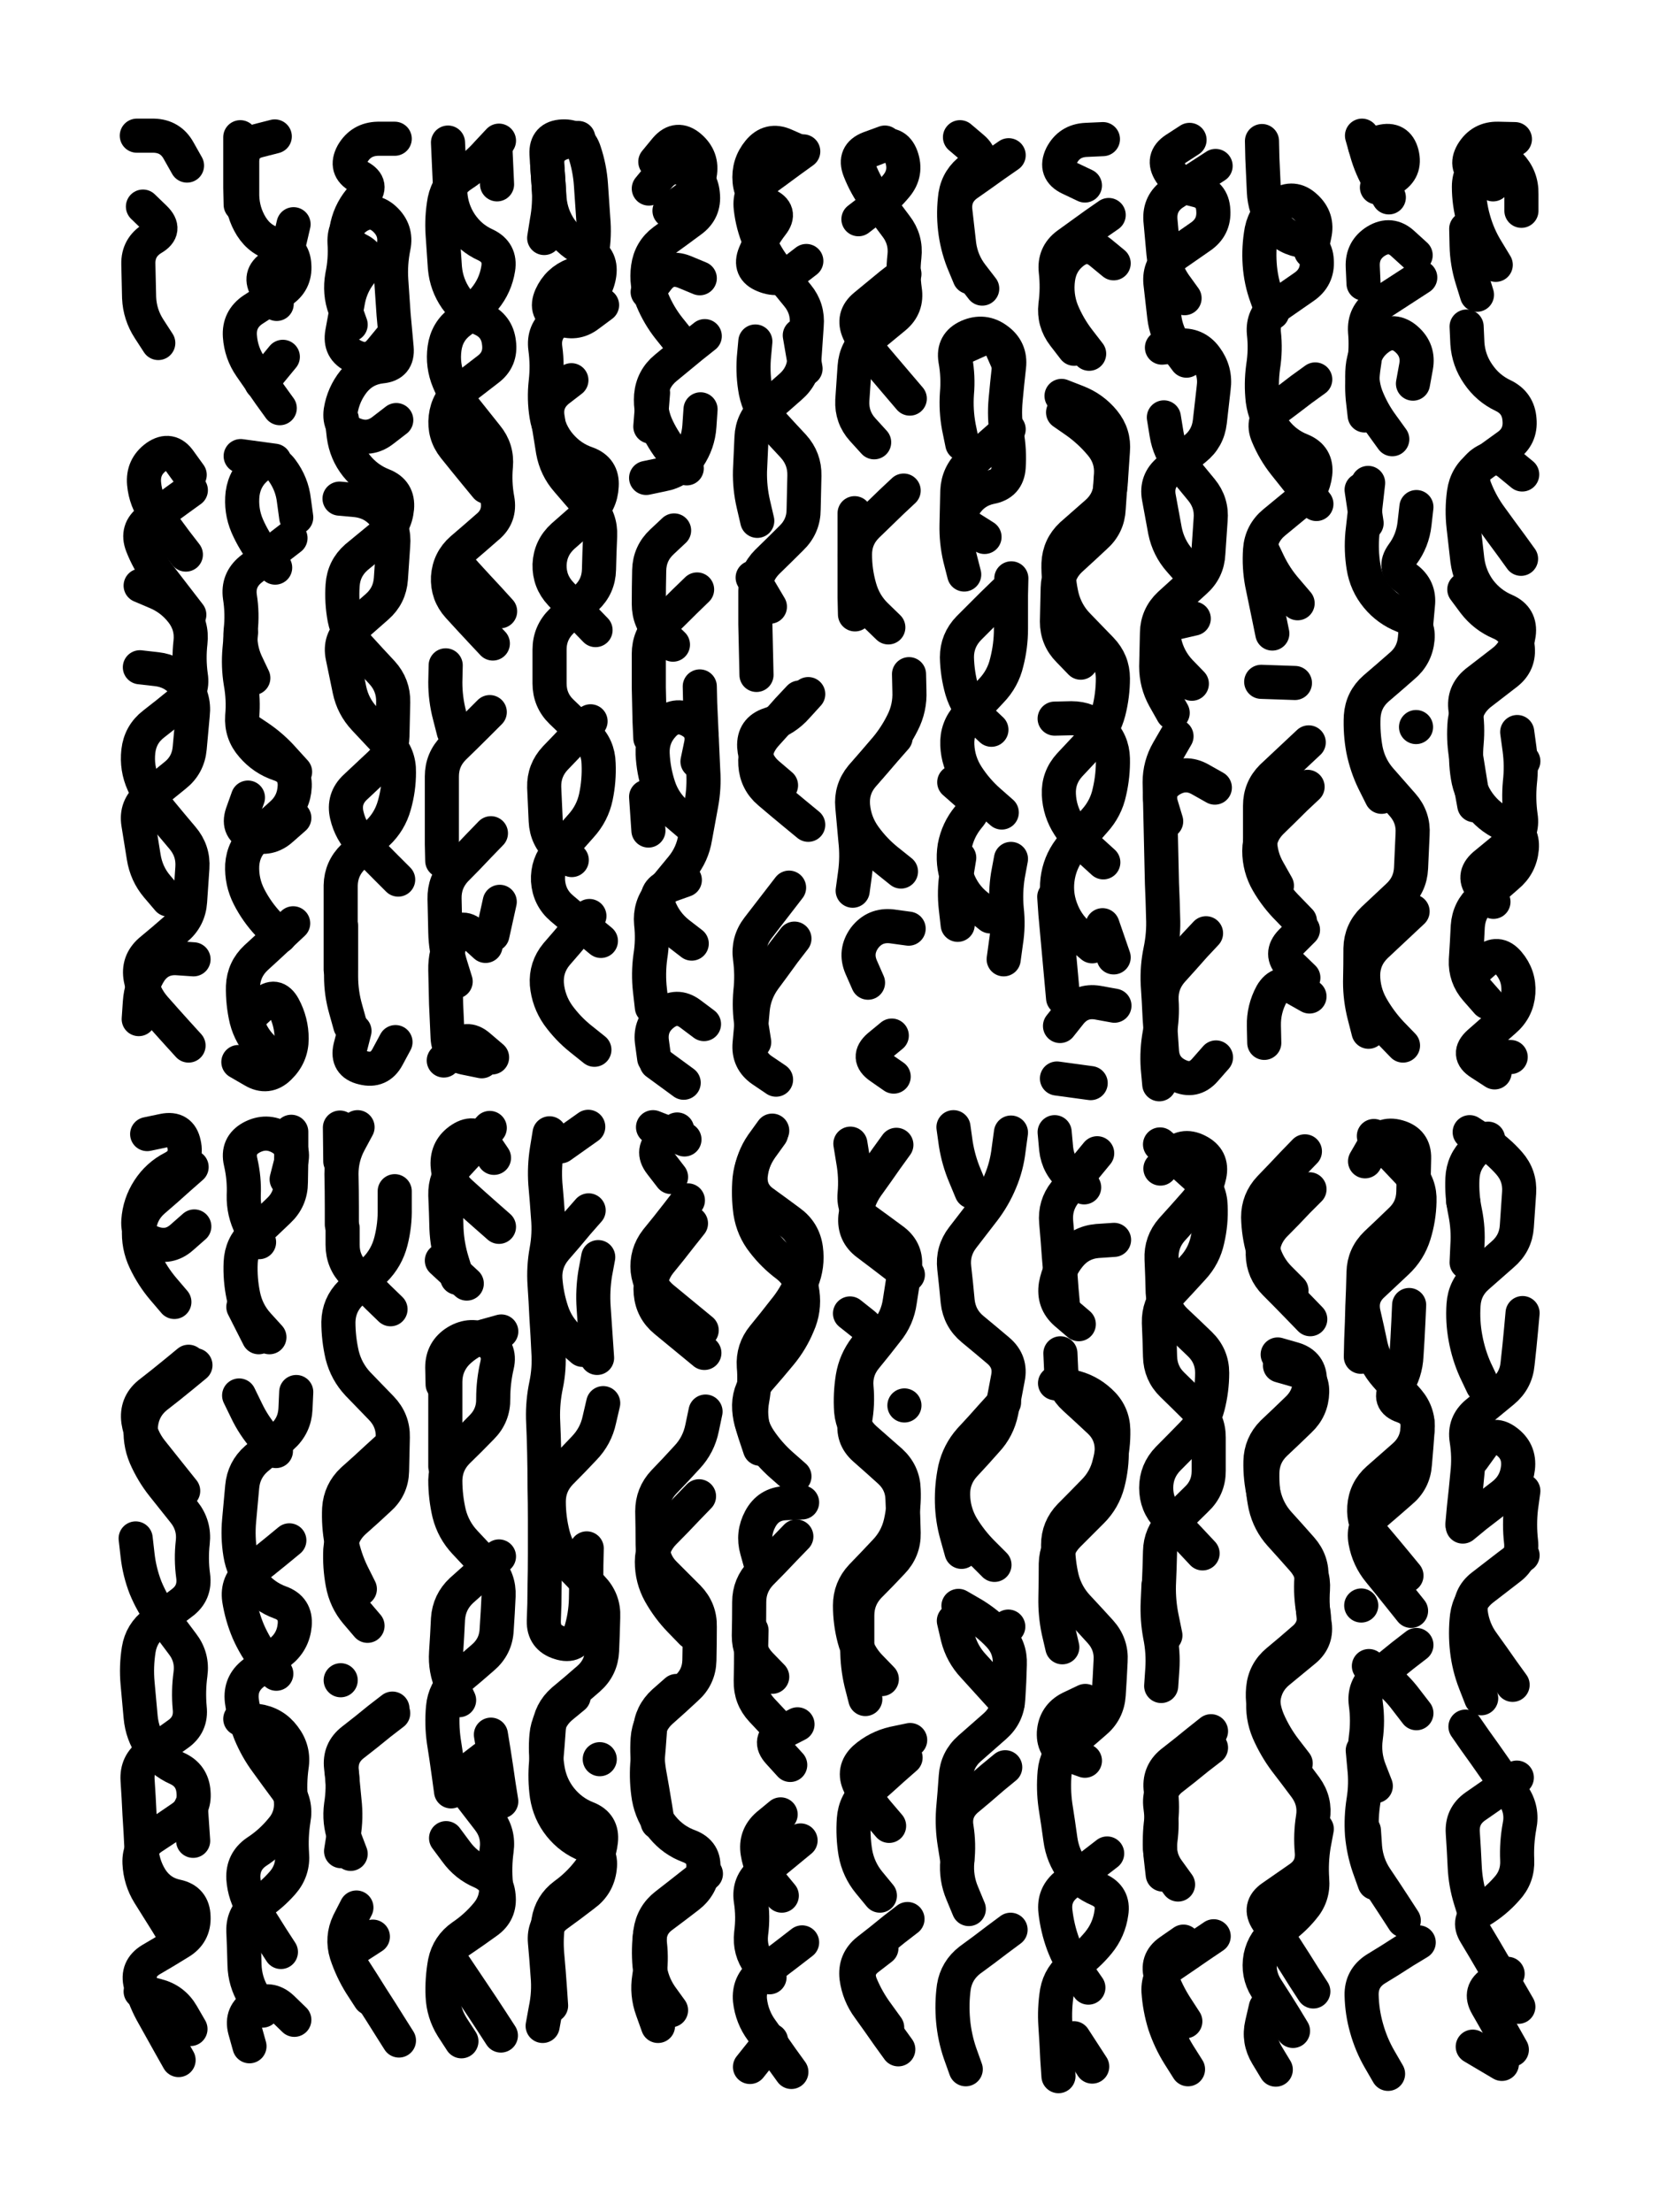 <svg xmlns="http://www.w3.org/2000/svg" viewBox="0 0 4329 5772"><title>Infinite Scribble #4984</title><defs><filter id="piece_4984_3_4_filter" x="-100" y="-100" width="4529" height="5972" filterUnits="userSpaceOnUse"><feGaussianBlur in="SourceGraphic" result="lineShape_1" stdDeviation="4450e-3"/><feColorMatrix in="lineShape_1" result="lineShape" type="matrix" values="1 0 0 0 0  0 1 0 0 0  0 0 1 0 0  0 0 0 5340e-3 -2670e-3"/><feGaussianBlur in="lineShape" result="shrank_blurred" stdDeviation="22000e-3"/><feColorMatrix in="shrank_blurred" result="shrank" type="matrix" values="1 0 0 0 0 0 1 0 0 0 0 0 1 0 0 0 0 0 26600e-3 -21600e-3"/><feColorMatrix in="lineShape" result="border_filled" type="matrix" values="1 0 0 0 0  0 1 0 0 0  0 0 1 0 0  0 0 0 1 0"/><feComposite in="border_filled" in2="shrank" result="border" operator="out"/><feColorMatrix in="lineShape" result="shapes_linestyle" type="matrix" values="1 0 0 0 0  0 1 0 0 0  0 0 1 0 0  0 0 0 0.4 0"/><feComposite in="shapes_linestyle" in2="shrank" result="shapes_linestyle_cropped" operator="in"/><feComposite in="border" in2="shapes_linestyle_cropped" result="shapes" operator="over"/></filter><filter id="piece_4984_3_4_shadow" x="-100" y="-100" width="4529" height="5972" filterUnits="userSpaceOnUse"><feColorMatrix in="SourceGraphic" result="result_blackened" type="matrix" values="0 0 0 0 0  0 0 0 0 0  0 0 0 0 0  0 0 0 0.8 0"/><feGaussianBlur in="result_blackened" result="result_blurred" stdDeviation="26700e-3"/><feComposite in="SourceGraphic" in2="result_blurred" result="result" operator="over"/></filter><filter id="piece_4984_3_4_overall" x="-100" y="-100" width="4529" height="5972" filterUnits="userSpaceOnUse"><feTurbulence result="background_texture_bumps" type="fractalNoise" baseFrequency="69e-3" numOctaves="3"/><feDiffuseLighting in="background_texture_bumps" result="background_texture" surfaceScale="1" diffuseConstant="2" lighting-color="#555"><feDistantLight azimuth="225" elevation="20"/></feDiffuseLighting><feMorphology in="SourceGraphic" result="background_glow_1_thicken" operator="dilate" radius="28800e-3"/><feColorMatrix in="background_glow_1_thicken" result="background_glow_1_thicken_colored" type="matrix" values="1 0 0 0 -0.2  0 1 0 0 -0.2  0 0 1 0 -0.2  0 0 0 0.8 0"/><feGaussianBlur in="background_glow_1_thicken_colored" result="background_glow_1" stdDeviation="288000e-3"/><feMorphology in="SourceGraphic" result="background_glow_2_thicken" operator="dilate" radius="21600e-3"/><feColorMatrix in="background_glow_2_thicken" result="background_glow_2_thicken_colored" type="matrix" values="0 0 0 0 0  0 0 0 0 0  0 0 0 0 0  0 0 0 1 0"/><feGaussianBlur in="background_glow_2_thicken_colored" result="background_glow_2" stdDeviation="28800e-3"/><feComposite in="background_glow_1" in2="background_glow_2" result="background_glow" operator="out"/><feBlend in="background_glow" in2="background_texture" result="background_merged" mode="lighten"/><feColorMatrix in="background_merged" result="background" type="matrix" values="0.2 0 0 0 0  0 0.2 0 0 0  0 0 0.2 0 0  0 0 0 1 0"/></filter><clipPath id="piece_4984_3_4_clip"><rect x="0" y="0" width="4329" height="5772"/></clipPath><g id="layer_2" filter="url(#piece_4984_3_4_filter)" stroke-width="89" stroke-linecap="round" fill="none"><path d="M 485 1447 Q 485 1447 458 1412 Q 432 1377 406 1341 Q 380 1306 376 1262 Q 372 1218 408 1192 Q 444 1167 469 1203 L 495 1239 M 492 2728 Q 492 2728 462 2695 Q 433 2663 404 2630 Q 375 2597 367 2553 Q 359 2510 392 2481 Q 426 2453 459 2424 Q 493 2396 496 2352 Q 499 2308 502 2264 Q 505 2220 476 2186 Q 448 2153 420 2119 Q 392 2085 374 2044 Q 356 2004 361 1960 Q 366 1916 401 1889 Q 436 1862 470 1834 Q 505 1807 498 1763 Q 492 1720 497 1676 Q 502 1632 475 1597 Q 448 1562 407 1545 L 367 1528 M 488 432 Q 488 432 466 393 Q 445 355 401 354 L 357 354 M 413 895 Q 413 895 389 858 Q 365 821 363 777 Q 362 733 361 689 Q 360 645 398 622 Q 436 600 404 569 L 373 539" stroke="hsl(90,100%,53%)"/><path d="M 661 1769 Q 661 1769 642 1729 Q 624 1689 628 1645 Q 633 1601 626 1557 Q 620 1514 654 1486 Q 689 1459 723 1431 L 758 1404 M 730 1065 Q 730 1065 704 1029 Q 679 993 654 957 Q 629 921 626 877 Q 623 833 660 808 Q 697 784 734 760 Q 771 736 768 692 Q 766 648 723 638 Q 680 629 656 591 Q 633 554 632 510 Q 632 466 632 422 Q 632 378 674 367 L 717 356 M 770 2014 Q 770 2014 740 1981 Q 711 1948 674 1923 L 638 1899 M 716 2766 Q 716 2766 685 2734 Q 654 2703 643 2660 Q 633 2617 634 2573 Q 636 2529 668 2499 Q 701 2469 733 2439 L 765 2409 M 716 1202 L 628 1190 M 647 2081 Q 647 2081 632 2123 Q 618 2165 660 2179 Q 702 2193 735 2163 L 768 2134" stroke="hsl(129,100%,49%)"/><path d="M 1030 362 Q 1030 362 986 362 Q 942 363 920 401 Q 899 440 937 461 Q 976 482 946 514 Q 916 546 906 589 Q 897 632 936 652 Q 976 672 947 705 Q 918 738 909 781 Q 901 825 893 868 Q 885 912 925 930 Q 965 949 993 915 L 1021 881 M 1039 2295 Q 1039 2295 1008 2264 Q 977 2233 946 2201 Q 915 2170 905 2127 Q 895 2084 927 2054 Q 959 2024 991 1994 Q 1023 1964 1024 1920 Q 1025 1876 1026 1832 Q 1027 1788 997 1755 Q 967 1723 937 1690 Q 908 1658 899 1614 Q 891 1571 894 1527 Q 897 1483 930 1454 Q 964 1426 998 1398 Q 1032 1370 1036 1326 Q 1040 1282 999 1266 Q 958 1250 930 1215 Q 903 1181 897 1137 L 892 1093 M 914 2676 Q 914 2676 902 2633 Q 890 2591 890 2547 Q 890 2503 890 2459 L 890 2415" stroke="hsl(174,100%,48%)"/><path d="M 1189 2561 Q 1189 2561 1176 2519 Q 1163 2477 1162 2433 Q 1161 2389 1160 2345 Q 1159 2301 1189 2269 Q 1220 2238 1250 2206 L 1281 2174 M 1286 1679 Q 1286 1679 1256 1647 Q 1226 1615 1196 1582 Q 1167 1550 1169 1506 Q 1172 1462 1205 1433 Q 1239 1404 1272 1375 Q 1306 1347 1298 1303 Q 1290 1260 1294 1216 Q 1298 1172 1270 1138 Q 1243 1104 1215 1069 Q 1188 1035 1171 994 Q 1154 953 1160 909 Q 1166 865 1201 839 Q 1237 813 1265 779 Q 1293 745 1300 701 Q 1307 658 1267 639 Q 1227 621 1202 584 Q 1178 548 1175 504 Q 1173 460 1171 416 L 1169 372 M 1184 1909 Q 1184 1909 1173 1866 Q 1162 1824 1162 1780 L 1163 1736 M 1284 2759 Q 1284 2759 1250 2730 Q 1217 2701 1187 2734 L 1158 2767 M 1293 393 L 1297 481 M 1304 2353 L 1285 2439" stroke="hsl(199,100%,54%)"/><path d="M 1551 2739 Q 1551 2739 1516 2711 Q 1482 2684 1456 2648 Q 1431 2612 1427 2568 Q 1424 2524 1452 2490 Q 1481 2457 1509 2423 L 1538 2390 M 1554 1644 Q 1554 1644 1523 1612 Q 1493 1581 1463 1549 Q 1433 1517 1434 1473 Q 1436 1429 1469 1399 Q 1502 1370 1535 1341 Q 1568 1312 1570 1268 Q 1573 1224 1531 1209 Q 1490 1195 1461 1161 Q 1433 1128 1426 1084 Q 1419 1041 1424 997 Q 1429 953 1423 909 Q 1417 865 1452 838 Q 1487 812 1522 785 Q 1558 759 1564 715 Q 1570 671 1529 653 Q 1489 635 1463 599 Q 1438 563 1434 519 Q 1431 475 1428 431 Q 1425 387 1467 373 L 1509 360 M 1492 2244 Q 1492 2244 1459 2215 Q 1426 2186 1424 2142 Q 1422 2098 1420 2054 Q 1419 2010 1449 1978 Q 1480 1946 1510 1914 L 1541 1882" stroke="hsl(220,100%,59%)"/><path d="M 1697 1926 Q 1697 1926 1695 1882 Q 1694 1838 1693 1794 Q 1693 1750 1693 1706 Q 1693 1662 1724 1631 Q 1756 1600 1787 1569 L 1819 1538 M 1701 2628 Q 1701 2628 1696 2584 Q 1691 2540 1697 2496 Q 1704 2453 1699 2409 Q 1695 2365 1723 2331 Q 1751 2297 1779 2263 Q 1807 2229 1814 2185 Q 1822 2142 1830 2098 Q 1838 2055 1835 2011 Q 1833 1967 1831 1923 Q 1829 1879 1827 1835 L 1826 1791 M 1774 892 Q 1774 892 1746 857 Q 1719 823 1702 782 Q 1685 742 1691 698 Q 1697 654 1732 628 Q 1768 602 1803 576 Q 1839 550 1834 506 Q 1830 462 1790 443 Q 1750 425 1721 458 L 1693 492 M 1697 1113 L 1704 1025 M 1686 1247 Q 1686 1247 1729 1238 Q 1773 1230 1797 1193 Q 1822 1156 1825 1112 L 1828 1068 M 1692 2167 L 1686 2079 M 1784 2825 L 1713 2773" stroke="hsl(242,100%,63%)"/><path d="M 2089 397 Q 2089 397 2048 379 Q 2008 361 1980 395 Q 1952 429 1956 473 Q 1960 517 2000 534 Q 2041 552 2014 586 Q 1987 621 1970 662 Q 1953 703 1994 719 Q 2035 736 2069 708 L 2104 681 M 1968 2719 Q 1968 2719 1961 2675 Q 1954 2632 1958 2588 Q 1963 2544 1957 2500 Q 1951 2456 1978 2421 Q 2005 2386 2032 2351 L 2059 2316 M 1974 1761 Q 1974 1761 1973 1717 Q 1972 1673 1971 1629 Q 1971 1585 1971 1541 Q 1971 1497 2002 1466 Q 2034 1435 2065 1404 Q 2097 1373 2097 1329 Q 2098 1285 2099 1241 Q 2100 1197 2070 1164 Q 2040 1132 2010 1099 Q 1981 1066 1972 1022 Q 1964 979 1967 935 L 1971 891 M 2038 2049 Q 2038 2049 2004 2020 Q 1971 1992 1968 1948 Q 1966 1904 2008 1890 Q 2050 1877 2079 1844 L 2109 1811 M 2087 875 L 2102 962" stroke="hsl(260,100%,63%)"/><path d="M 2374 1040 Q 2374 1040 2345 1006 Q 2317 973 2288 939 Q 2260 906 2241 866 Q 2223 826 2257 798 Q 2291 770 2325 742 L 2360 715 M 2254 399 Q 2254 399 2295 383 Q 2337 368 2352 409 Q 2367 451 2339 485 Q 2311 519 2275 545 L 2240 572 M 2318 1637 Q 2318 1637 2286 1606 Q 2255 1576 2243 1533 Q 2231 1491 2231 1447 Q 2231 1403 2262 1372 Q 2294 1341 2326 1310 L 2358 1280 M 2225 2324 Q 2225 2324 2231 2280 Q 2237 2236 2232 2192 Q 2228 2148 2224 2104 Q 2220 2060 2248 2026 Q 2277 1993 2306 1959 Q 2335 1926 2355 1886 Q 2375 1847 2373 1803 L 2372 1759" stroke="hsl(280,100%,63%)"/><path d="M 2516 1499 Q 2516 1499 2505 1456 Q 2495 1413 2496 1369 Q 2497 1325 2498 1281 Q 2500 1237 2533 1207 Q 2566 1178 2599 1149 L 2632 1120 M 2614 2120 Q 2614 2120 2581 2091 Q 2548 2062 2524 2025 Q 2500 1988 2498 1944 Q 2496 1900 2526 1867 Q 2556 1835 2586 1803 Q 2617 1771 2627 1728 Q 2638 1685 2638 1641 Q 2638 1597 2638 1553 L 2639 1509 M 2499 2413 Q 2499 2413 2494 2369 Q 2489 2325 2496 2281 L 2503 2238 M 2563 753 Q 2563 753 2536 718 Q 2509 683 2503 639 Q 2498 595 2493 551 Q 2488 507 2524 481 Q 2560 456 2596 430 L 2632 405 M 2516 905 Q 2516 905 2556 887 Q 2597 869 2614 909 L 2632 950 M 2619 2503 Q 2619 2503 2625 2459 Q 2632 2416 2627 2372 Q 2623 2328 2630 2284 L 2638 2241" stroke="hsl(305,100%,63%)"/><path d="M 2803 910 Q 2803 910 2776 875 Q 2749 840 2754 796 Q 2760 752 2755 708 Q 2750 664 2785 638 Q 2821 612 2857 586 L 2893 561 M 2879 2250 Q 2879 2250 2846 2220 Q 2813 2191 2789 2154 Q 2765 2117 2763 2073 Q 2761 2029 2791 1996 Q 2821 1964 2851 1932 Q 2882 1900 2893 1857 Q 2904 1814 2904 1770 Q 2904 1726 2873 1694 Q 2843 1663 2812 1631 Q 2782 1600 2771 1557 Q 2761 1514 2762 1470 Q 2764 1426 2796 1396 Q 2829 1367 2862 1338 Q 2895 1309 2898 1265 Q 2901 1221 2904 1177 Q 2908 1133 2880 1099 Q 2852 1065 2811 1049 L 2770 1033 M 2774 2604 Q 2774 2604 2770 2560 Q 2766 2516 2762 2472 Q 2758 2428 2754 2384 L 2751 2340 M 2906 2498 L 2877 2414" stroke="hsl(345,100%,61%)"/><path d="M 3091 778 Q 3091 778 3065 742 Q 3040 706 3036 662 Q 3032 618 3028 574 Q 3025 530 3061 505 Q 3098 481 3135 457 L 3172 433 M 3107 1495 Q 3107 1495 3078 1462 Q 3049 1429 3040 1385 Q 3032 1342 3024 1298 Q 3016 1255 3050 1227 Q 3084 1199 3118 1171 Q 3152 1144 3157 1100 Q 3162 1056 3167 1012 Q 3173 968 3146 932 Q 3120 897 3076 902 L 3032 907 M 3110 1784 Q 3110 1784 3079 1752 Q 3049 1720 3039 1677 Q 3029 1634 3072 1624 L 3115 1614 M 3070 1921 Q 3070 1921 3048 1959 Q 3026 1997 3026 2041 Q 3027 2085 3028 2129 Q 3029 2173 3030 2217 Q 3031 2261 3032 2305 Q 3034 2349 3035 2393 Q 3037 2437 3028 2480 Q 3019 2523 3021 2567 Q 3024 2611 3026 2655 Q 3029 2699 3032 2743 Q 3035 2787 3075 2806 Q 3115 2825 3144 2792 L 3173 2759" stroke="hsl(8,100%,60%)"/><path d="M 3332 2311 Q 3332 2311 3310 2272 Q 3288 2234 3288 2190 Q 3288 2146 3288 2102 Q 3288 2058 3319 2027 Q 3351 1997 3383 1967 L 3415 1937 M 3320 1653 Q 3320 1653 3311 1609 Q 3302 1566 3293 1522 Q 3285 1479 3288 1435 Q 3291 1391 3325 1363 Q 3359 1335 3393 1307 Q 3427 1280 3432 1236 Q 3437 1192 3396 1175 Q 3355 1159 3328 1124 Q 3301 1089 3295 1045 Q 3290 1001 3296 957 Q 3303 913 3298 869 Q 3294 825 3330 799 Q 3366 774 3402 749 Q 3439 724 3436 680 Q 3434 636 3391 627 Q 3348 618 3324 581 Q 3300 544 3298 500 Q 3296 456 3294 412 L 3293 368 M 3401 2551 Q 3401 2551 3369 2520 Q 3338 2489 3369 2457 L 3400 2426 M 3291 1779 L 3379 1782" stroke="hsl(21,100%,60%)"/><path d="M 3633 1146 Q 3633 1146 3607 1110 Q 3581 1075 3565 1034 Q 3550 993 3557 949 Q 3564 906 3600 881 Q 3637 856 3670 885 Q 3703 914 3695 957 L 3687 1001 M 3562 382 Q 3562 382 3604 370 Q 3647 359 3658 401 Q 3669 444 3631 466 L 3593 489 M 3566 1365 L 3553 1278 M 3661 2728 Q 3661 2728 3630 2696 Q 3600 2664 3578 2625 Q 3557 2587 3557 2543 Q 3558 2499 3590 2468 Q 3622 2438 3654 2408 L 3686 2378 M 3605 2079 Q 3605 2079 3585 2039 Q 3566 2000 3557 1956 Q 3549 1913 3551 1869 Q 3554 1825 3587 1796 Q 3621 1767 3654 1738 Q 3688 1710 3692 1666 Q 3696 1622 3700 1578 Q 3705 1534 3669 1508 Q 3634 1482 3660 1446 Q 3686 1411 3691 1367 L 3696 1323 M 3695 1897 L 3695 1897 M 3694 666 Q 3694 666 3661 636 Q 3629 606 3591 629 Q 3554 652 3556 696 L 3558 740" stroke="hsl(34,100%,59%)"/><path d="M 3969 1458 Q 3969 1458 3943 1422 Q 3917 1387 3891 1351 Q 3865 1316 3849 1275 Q 3833 1234 3868 1208 Q 3904 1182 3938 1210 L 3972 1238 M 3847 2101 Q 3847 2101 3839 2057 Q 3832 2014 3825 1970 Q 3818 1927 3822 1883 Q 3827 1839 3861 1811 Q 3896 1784 3931 1757 Q 3966 1730 3960 1686 Q 3955 1642 3914 1625 Q 3874 1608 3847 1573 L 3821 1538 M 3897 2353 Q 3897 2353 3868 2319 Q 3840 2286 3873 2257 Q 3907 2229 3941 2201 Q 3975 2173 3968 2129 Q 3962 2086 3966 2042 Q 3971 1998 3965 1954 L 3959 1910 M 3842 2537 Q 3842 2537 3875 2508 Q 3908 2479 3936 2512 Q 3965 2546 3962 2590 Q 3959 2634 3925 2663 Q 3892 2692 3859 2721 Q 3826 2751 3863 2774 L 3900 2798 M 3953 363 Q 3953 363 3909 362 Q 3865 361 3842 399 Q 3820 437 3858 459 L 3896 481 M 3854 769 Q 3854 769 3841 727 Q 3828 685 3827 641 L 3826 597" stroke="hsl(47,100%,57%)"/><path d="M 478 3890 Q 478 3890 450 3855 Q 423 3821 395 3786 Q 368 3752 361 3708 Q 355 3664 389 3636 Q 424 3609 458 3581 L 492 3553 M 466 5375 Q 466 5375 444 5336 Q 423 5298 401 5259 Q 379 5221 367 5178 Q 356 5136 394 5113 Q 432 5091 469 5068 Q 507 5045 505 5001 Q 504 4957 461 4948 Q 418 4939 394 4902 Q 371 4865 369 4821 Q 367 4777 364 4733 Q 362 4689 359 4645 Q 356 4601 392 4576 Q 428 4551 464 4525 Q 500 4500 495 4456 Q 491 4412 497 4368 Q 503 4324 476 4289 Q 450 4254 423 4219 Q 397 4184 380 4143 Q 364 4102 359 4058 L 354 4014 M 504 4803 L 498 4715 M 384 2959 Q 384 2959 427 2950 Q 471 2941 480 2984 Q 490 3027 451 3047 Q 412 3067 388 3104 Q 364 3141 361 3185 Q 358 3229 399 3243 Q 441 3258 474 3229 L 507 3200" stroke="hsl(37,100%,58%)"/><path d="M 721 4367 Q 721 4367 693 4332 Q 666 4298 648 4257 Q 631 4217 624 4173 Q 618 4130 652 4102 Q 687 4075 721 4047 L 755 4019 M 733 5093 Q 733 5093 709 5056 Q 686 5019 662 4982 Q 638 4945 635 4901 Q 633 4857 669 4832 Q 706 4808 734 4774 Q 763 4741 759 4697 Q 755 4653 761 4609 Q 768 4566 741 4531 Q 715 4496 671 4490 L 627 4485 M 703 3489 Q 703 3489 673 3456 Q 644 3424 635 3381 Q 626 3338 628 3294 Q 630 3250 662 3220 Q 695 3190 727 3159 Q 759 3129 759 3085 Q 760 3041 760 2997 L 760 2953 M 720 3786 Q 720 3786 691 3753 Q 662 3720 643 3680 L 624 3641 M 651 5339 Q 651 5339 639 5296 Q 628 5254 666 5231 Q 704 5209 736 5239 L 768 5270" stroke="hsl(50,100%,57%)"/><path d="M 890 4830 Q 890 4830 897 4786 Q 904 4743 899 4699 Q 895 4655 890 4611 Q 885 4567 920 4540 Q 955 4513 989 4485 L 1024 4458 M 933 2941 Q 933 2941 912 2980 Q 891 3019 891 3063 Q 892 3107 892 3151 L 892 3195 M 1041 5324 Q 1041 5324 1017 5286 Q 994 5249 970 5212 Q 947 5175 923 5138 Q 899 5101 936 5077 L 973 5053 M 959 4242 Q 959 4242 930 4208 Q 902 4175 894 4131 Q 886 4088 888 4044 Q 891 4000 924 3970 Q 957 3941 989 3911 Q 1022 3882 1023 3838 Q 1024 3794 1025 3750 Q 1026 3706 995 3674 Q 965 3643 934 3611 Q 904 3579 893 3536 Q 883 3493 883 3449 Q 884 3405 915 3374 Q 947 3344 978 3313 Q 1009 3282 1020 3239 Q 1031 3196 1030 3152 L 1030 3108 M 889 4384 L 889 4384" stroke="hsl(68,100%,56%)"/><path d="M 1302 3201 Q 1302 3201 1269 3172 Q 1236 3143 1203 3113 Q 1170 3084 1168 3040 Q 1166 2996 1203 2972 Q 1240 2948 1264 2984 L 1289 3021 M 1218 3349 L 1153 3289 M 1177 4674 Q 1177 4674 1171 4630 Q 1165 4586 1158 4542 Q 1152 4499 1156 4455 Q 1160 4411 1193 4382 Q 1227 4354 1260 4325 Q 1294 4296 1296 4252 Q 1299 4208 1301 4164 Q 1303 4120 1273 4088 Q 1243 4056 1213 4024 Q 1183 3992 1172 3949 Q 1162 3906 1162 3862 Q 1163 3818 1194 3787 Q 1226 3756 1257 3724 Q 1288 3693 1287 3649 Q 1287 3605 1297 3562 Q 1307 3519 1268 3498 Q 1229 3478 1191 3501 Q 1154 3524 1154 3568 L 1155 3612 M 1307 5311 Q 1307 5311 1283 5274 Q 1259 5237 1234 5200 Q 1210 5164 1185 5127 Q 1161 5091 1197 5066 Q 1234 5041 1270 5015 Q 1306 4990 1301 4946 Q 1297 4902 1256 4884 Q 1216 4867 1190 4831 L 1164 4796 M 1281 4526 Q 1281 4526 1288 4569 Q 1295 4613 1301 4656 L 1308 4700" stroke="hsl(100,100%,56%)"/><path d="M 1434 2957 Q 1434 2957 1427 3000 Q 1420 3044 1423 3088 Q 1427 3132 1430 3176 Q 1434 3220 1426 3263 Q 1418 3307 1421 3351 Q 1424 3395 1426 3439 Q 1429 3483 1431 3527 Q 1434 3571 1425 3614 Q 1416 3657 1417 3701 Q 1419 3745 1420 3789 Q 1421 3833 1421 3877 Q 1422 3921 1422 3965 Q 1422 4009 1422 4053 Q 1422 4097 1421 4141 Q 1421 4185 1419 4229 Q 1418 4273 1460 4286 Q 1502 4300 1515 4258 Q 1528 4216 1529 4172 Q 1530 4128 1530 4084 L 1531 4040 M 1438 5233 Q 1438 5233 1435 5189 Q 1432 5145 1428 5101 Q 1424 5057 1431 5013 Q 1438 4970 1473 4944 Q 1509 4918 1536 4883 Q 1563 4848 1568 4804 Q 1573 4760 1532 4744 Q 1491 4728 1463 4693 Q 1436 4659 1429 4615 Q 1422 4572 1426 4528 Q 1430 4484 1463 4455 L 1497 4427 M 1558 3543 Q 1558 3543 1555 3499 Q 1552 3455 1549 3411 Q 1546 3367 1553 3323 L 1561 3280 M 1565 4590 L 1565 4590" stroke="hsl(141,100%,55%)"/><path d="M 1838 3530 Q 1838 3530 1804 3502 Q 1770 3474 1736 3446 Q 1702 3418 1698 3374 Q 1694 3330 1721 3295 Q 1749 3261 1776 3226 L 1803 3192 M 1716 4755 Q 1716 4755 1709 4711 Q 1702 4668 1694 4624 Q 1687 4581 1690 4537 Q 1693 4493 1726 4464 Q 1759 4435 1791 4405 Q 1824 4376 1825 4332 Q 1826 4288 1826 4244 Q 1827 4200 1796 4168 Q 1765 4137 1734 4106 Q 1703 4075 1703 4031 Q 1703 3987 1702 3943 Q 1702 3899 1732 3867 Q 1763 3835 1793 3802 Q 1823 3770 1832 3726 L 1841 3683 M 1751 3071 Q 1751 3071 1724 3036 Q 1697 3001 1732 2974 L 1767 2947 M 1751 5245 Q 1751 5245 1725 5209 Q 1700 5173 1695 5129 Q 1691 5085 1697 5041 Q 1703 4997 1738 4970 Q 1773 4943 1807 4916 L 1842 4889" stroke="hsl(183,100%,55%)"/><path d="M 2015 4375 Q 2015 4375 1984 4343 Q 1954 4312 1954 4268 Q 1955 4224 1955 4180 Q 1955 4136 1986 4104 Q 2017 4073 2047 4041 L 2078 4009 M 2073 3852 Q 2073 3852 2040 3823 Q 2007 3794 1982 3757 Q 1958 3721 1955 3677 Q 1952 3633 1980 3599 Q 2009 3566 2037 3532 Q 2065 3498 2082 3457 Q 2100 3417 2094 3373 Q 2089 3329 2054 3302 Q 2019 3276 1992 3241 Q 1965 3207 1958 3163 Q 1952 3119 1956 3075 Q 1961 3031 1986 2995 L 2012 2959 M 2065 5406 Q 2065 5406 2039 5370 Q 2014 5334 1988 5298 Q 1962 5263 1957 5219 Q 1953 5175 1988 5148 Q 2023 5122 2058 5095 L 2093 5068 M 2062 4605 Q 2062 4605 2032 4572 Q 2003 4540 2042 4519 L 2081 4499 M 2040 4946 Q 2040 4946 2012 4912 Q 1984 4878 1977 4834 Q 1970 4791 2003 4762 L 2037 4734" stroke="hsl(205,100%,61%)"/><path d="M 2344 5347 Q 2344 5347 2318 5311 Q 2293 5275 2267 5239 Q 2241 5204 2235 5160 Q 2230 5116 2264 5089 Q 2299 5062 2333 5034 L 2368 5007 M 2258 4433 Q 2258 4433 2247 4390 Q 2237 4347 2237 4303 Q 2237 4259 2237 4215 Q 2237 4171 2267 4139 Q 2298 4108 2328 4076 Q 2359 4044 2358 4000 Q 2357 3956 2355 3912 Q 2354 3868 2321 3838 Q 2289 3809 2256 3780 Q 2223 3751 2231 3707 Q 2239 3664 2235 3620 Q 2231 3576 2259 3542 Q 2287 3508 2314 3473 Q 2342 3439 2348 3395 Q 2355 3352 2361 3308 Q 2367 3264 2332 3237 Q 2297 3211 2261 3185 Q 2226 3159 2230 3115 Q 2234 3071 2226 3027 L 2219 2984 M 2320 4764 Q 2320 4764 2291 4730 Q 2263 4697 2243 4657 Q 2224 4618 2256 4588 Q 2289 4559 2332 4549 L 2375 4540 M 2360 3667 L 2360 3667" stroke="hsl(228,100%,66%)"/><path d="M 2528 4981 Q 2528 4981 2511 4940 Q 2494 4900 2498 4856 Q 2503 4812 2496 4768 Q 2489 4725 2522 4696 Q 2556 4668 2589 4639 L 2623 4611 M 2595 4083 Q 2595 4083 2564 4052 Q 2533 4021 2510 3983 Q 2488 3945 2487 3901 Q 2486 3857 2515 3824 Q 2545 3792 2574 3759 Q 2604 3727 2613 3683 Q 2622 3640 2630 3596 Q 2639 3553 2605 3524 Q 2572 3496 2538 3468 Q 2504 3440 2499 3396 Q 2495 3352 2490 3308 Q 2485 3264 2512 3229 Q 2539 3194 2566 3159 Q 2593 3124 2610 3083 Q 2627 3043 2632 2999 L 2638 2955 M 2629 4445 Q 2629 4445 2599 4412 Q 2570 4380 2540 4347 Q 2510 4315 2499 4272 L 2489 4229 M 2631 4244 L 2631 4244" stroke="hsl(248,100%,68%)"/><path d="M 2774 3409 Q 2774 3409 2770 3365 Q 2767 3321 2763 3277 Q 2760 3233 2756 3189 Q 2752 3145 2779 3111 Q 2807 3077 2835 3043 L 2863 3009 M 2772 4298 Q 2772 4298 2762 4255 Q 2753 4212 2754 4168 Q 2755 4124 2755 4080 Q 2756 4036 2787 4005 Q 2818 3974 2849 3943 Q 2880 3912 2891 3869 Q 2902 3826 2901 3782 Q 2901 3738 2869 3708 Q 2837 3678 2804 3648 Q 2772 3619 2769 3575 L 2767 3531 M 2832 4438 Q 2832 4438 2792 4457 Q 2753 4477 2750 4521 Q 2748 4565 2789 4579 L 2831 4594 M 2840 5186 Q 2840 5186 2815 5150 Q 2790 5114 2774 5072 Q 2759 5031 2754 4987 Q 2749 4943 2784 4916 Q 2819 4890 2854 4863 L 2889 4836 M 2850 5392 L 2802 5318" stroke="hsl(266,100%,69%)"/><path d="M 3034 4891 Q 3034 4891 3029 4847 Q 3024 4803 3029 4759 Q 3035 4715 3029 4671 Q 3023 4627 3057 4599 Q 3092 4572 3126 4544 L 3160 4517 M 3138 4053 Q 3138 4053 3108 4021 Q 3078 3989 3047 3957 Q 3017 3926 3017 3882 Q 3017 3838 3048 3806 Q 3079 3775 3110 3743 Q 3141 3712 3152 3669 Q 3163 3626 3163 3582 Q 3163 3538 3131 3507 Q 3100 3477 3068 3447 Q 3036 3417 3034 3373 Q 3033 3329 3031 3285 Q 3029 3241 3058 3208 Q 3088 3175 3117 3142 Q 3147 3109 3156 3066 Q 3165 3023 3125 3003 Q 3086 2983 3057 3016 L 3028 3049 M 3030 4399 Q 3030 4399 3033 4355 Q 3036 4311 3027 4267 Q 3019 4224 3021 4180 L 3023 4136 M 3100 5399 Q 3100 5399 3076 5361 Q 3053 5324 3039 5282 Q 3026 5240 3023 5196 Q 3021 5152 3057 5127 Q 3094 5102 3130 5077 L 3167 5052" stroke="hsl(288,100%,67%)"/><path d="M 3419 3442 Q 3419 3442 3388 3410 Q 3358 3379 3327 3348 Q 3296 3317 3295 3273 Q 3295 3229 3325 3197 Q 3356 3166 3386 3134 L 3417 3103 M 3427 5196 Q 3427 5196 3403 5159 Q 3380 5122 3356 5085 Q 3332 5048 3307 5011 Q 3283 4975 3319 4950 Q 3355 4925 3391 4900 Q 3427 4875 3423 4831 Q 3419 4787 3426 4743 Q 3433 4700 3407 4664 Q 3381 4629 3354 4594 Q 3328 4559 3310 4518 Q 3293 4478 3297 4434 Q 3302 4390 3336 4362 Q 3370 4334 3404 4306 Q 3438 4278 3430 4234 Q 3423 4191 3426 4147 Q 3429 4103 3400 4070 Q 3371 4037 3341 4004 Q 3312 3972 3302 3929 Q 3293 3886 3294 3842 Q 3295 3798 3327 3767 Q 3359 3737 3391 3706 Q 3423 3676 3424 3632 Q 3425 3588 3382 3575 L 3340 3563 M 3329 5400 Q 3329 5400 3306 5362 Q 3283 5324 3293 5281 L 3303 5238" stroke="hsl(317,100%,64%)"/><path d="M 3590 4660 Q 3590 4660 3574 4619 Q 3558 4578 3564 4534 Q 3570 4490 3564 4446 Q 3558 4402 3592 4374 Q 3627 4347 3661 4319 L 3696 4292 M 3551 3540 Q 3551 3540 3552 3496 Q 3554 3452 3555 3408 Q 3557 3364 3558 3320 Q 3559 3276 3591 3245 Q 3623 3215 3655 3184 Q 3687 3154 3688 3110 Q 3689 3066 3690 3022 Q 3691 2978 3648 2966 Q 3606 2954 3584 2992 L 3562 3030 M 3670 4111 Q 3670 4111 3642 4077 Q 3614 4043 3585 4009 Q 3557 3976 3560 3932 Q 3563 3888 3596 3859 Q 3629 3830 3662 3801 Q 3696 3772 3699 3728 Q 3703 3684 3661 3669 Q 3620 3655 3644 3618 Q 3668 3581 3670 3537 Q 3673 3493 3675 3449 L 3677 3405 M 3552 4189 L 3552 4189 M 3663 5011 Q 3663 5011 3639 4974 Q 3615 4937 3590 4900 Q 3566 4864 3562 4820 L 3559 4776" stroke="hsl(0,100%,62%)"/><path d="M 3947 4396 Q 3947 4396 3921 4360 Q 3896 4324 3870 4288 Q 3844 4253 3838 4209 Q 3833 4165 3868 4138 Q 3903 4111 3938 4084 L 3973 4058 M 3962 5236 Q 3962 5236 3940 5198 Q 3918 5160 3895 5122 Q 3873 5084 3850 5046 Q 3827 5009 3864 4985 Q 3902 4962 3931 4929 Q 3961 4897 3959 4853 Q 3957 4809 3965 4765 Q 3974 4722 3949 4685 Q 3925 4649 3900 4613 Q 3875 4577 3849 4541 L 3824 4505 M 3869 3615 Q 3869 3615 3850 3575 Q 3832 3535 3824 3491 Q 3816 3448 3819 3404 Q 3822 3360 3855 3331 Q 3888 3302 3921 3273 Q 3955 3244 3958 3200 Q 3961 3156 3964 3112 Q 3967 3068 3938 3035 Q 3909 3002 3872 2978 L 3835 2954 M 3818 3135 L 3818 3135 M 3843 3806 Q 3843 3806 3869 3770 Q 3895 3734 3930 3760 Q 3966 3786 3961 3830 Q 3956 3874 3921 3901 Q 3886 3928 3851 3955 L 3817 3983 M 3919 5385 L 3843 5340" stroke="hsl(12,100%,61%)"/></g><g id="layer_1" filter="url(#piece_4984_3_4_filter)" stroke-width="89" stroke-linecap="round" fill="none"><path d="M 494 1604 Q 494 1604 467 1569 Q 440 1534 413 1499 Q 387 1464 371 1423 Q 355 1382 391 1356 Q 427 1331 462 1305 L 498 1279 M 439 2347 Q 439 2347 410 2313 Q 382 2280 375 2236 Q 368 2193 361 2149 Q 354 2106 388 2078 Q 423 2051 457 2023 Q 491 1996 495 1952 Q 499 1908 503 1864 Q 508 1820 480 1785 Q 453 1751 409 1746 L 365 1741 M 505 2503 Q 505 2503 461 2500 Q 417 2498 392 2534 Q 368 2571 365 2615 L 362 2659" stroke="hsl(168,100%,57%)"/><path d="M 718 1481 Q 718 1481 690 1447 Q 663 1413 645 1372 Q 628 1332 633 1288 Q 639 1244 674 1217 Q 709 1191 735 1226 Q 762 1262 767 1306 L 773 1350 M 730 2443 Q 730 2443 700 2411 Q 670 2379 650 2340 Q 630 2301 632 2257 Q 635 2213 668 2184 Q 701 2155 734 2125 Q 767 2096 769 2052 Q 771 2008 729 1994 Q 687 1980 658 1946 Q 629 1913 632 1869 Q 636 1825 628 1781 Q 621 1738 625 1694 L 629 1650 M 628 534 Q 628 534 627 490 Q 627 446 627 402 L 627 358 M 722 793 Q 722 793 697 756 Q 673 719 710 695 Q 747 671 756 628 L 766 585 M 655 2649 Q 655 2649 687 2619 Q 719 2589 740 2627 Q 761 2666 761 2710 Q 761 2754 729 2785 Q 698 2816 660 2793 L 622 2771 M 682 999 L 738 931" stroke="hsl(196,100%,61%)"/><path d="M 915 847 Q 915 847 900 805 Q 885 764 893 720 Q 902 677 899 633 Q 897 589 934 565 Q 971 542 1003 571 Q 1036 601 1027 644 Q 1018 688 1021 732 Q 1024 776 1027 820 Q 1031 864 1035 908 Q 1039 952 995 956 Q 951 961 923 995 Q 896 1029 889 1072 Q 883 1116 923 1133 Q 964 1150 999 1123 L 1034 1096 M 889 2530 Q 889 2530 889 2486 Q 889 2442 889 2398 Q 889 2354 889 2310 Q 890 2266 922 2235 Q 954 2205 985 2174 Q 1017 2144 1029 2101 Q 1041 2059 1041 2015 Q 1042 1971 1011 1939 Q 981 1907 951 1875 Q 921 1843 912 1800 Q 903 1757 894 1713 Q 885 1670 918 1641 Q 951 1612 984 1583 Q 1017 1554 1020 1510 Q 1023 1466 1026 1422 Q 1030 1378 1002 1344 Q 974 1310 930 1305 L 886 1301 M 925 2690 Q 925 2690 914 2733 Q 904 2776 947 2786 Q 990 2797 1011 2758 L 1032 2719" stroke="hsl(219,100%,67%)"/><path d="M 1154 2246 Q 1154 2246 1153 2202 Q 1153 2158 1153 2114 Q 1153 2070 1153 2026 Q 1153 1982 1184 1951 Q 1216 1920 1247 1889 L 1278 1858 M 1269 1270 Q 1269 1270 1241 1236 Q 1213 1202 1185 1167 Q 1158 1133 1163 1089 Q 1168 1045 1203 1018 Q 1238 991 1273 964 Q 1308 938 1302 894 Q 1297 850 1256 832 Q 1216 815 1190 779 Q 1165 743 1161 699 Q 1158 655 1155 611 Q 1152 567 1160 523 Q 1169 480 1206 456 Q 1243 432 1272 399 L 1302 367 M 1305 1595 Q 1305 1595 1275 1562 Q 1245 1530 1215 1497 L 1186 1464 M 1267 2468 Q 1267 2468 1234 2438 Q 1202 2409 1181 2448 Q 1161 2487 1162 2531 Q 1163 2575 1164 2619 Q 1166 2663 1168 2707 Q 1170 2751 1213 2760 L 1257 2769" stroke="hsl(241,100%,71%)"/><path d="M 1420 621 Q 1420 621 1427 577 Q 1435 534 1432 490 Q 1429 446 1426 402 Q 1424 358 1468 356 Q 1512 354 1525 396 Q 1539 438 1542 482 Q 1545 526 1548 570 Q 1552 614 1545 657 Q 1538 701 1497 717 Q 1456 733 1438 773 Q 1420 814 1460 831 Q 1501 849 1536 822 L 1571 796 M 1568 2455 Q 1568 2455 1534 2427 Q 1500 2399 1466 2370 Q 1433 2342 1430 2298 Q 1428 2254 1457 2221 Q 1487 2188 1516 2155 Q 1546 2122 1555 2079 Q 1564 2036 1562 1992 Q 1561 1948 1529 1918 Q 1497 1888 1465 1857 Q 1434 1827 1434 1783 Q 1434 1739 1434 1695 Q 1434 1651 1466 1620 Q 1498 1590 1530 1560 Q 1562 1530 1563 1486 Q 1564 1442 1566 1398 Q 1568 1354 1538 1321 Q 1509 1288 1480 1254 Q 1451 1221 1443 1177 Q 1436 1134 1429 1090 Q 1422 1047 1456 1019 L 1491 992" stroke="hsl(258,100%,71%)"/><path d="M 1792 1222 Q 1792 1222 1763 1189 Q 1734 1156 1715 1116 Q 1696 1076 1699 1032 Q 1703 988 1737 960 Q 1771 932 1805 904 L 1839 877 M 1756 1682 Q 1756 1682 1724 1651 Q 1693 1620 1693 1576 Q 1693 1532 1694 1488 Q 1695 1444 1727 1414 L 1759 1384 M 1800 2152 Q 1800 2152 1766 2123 Q 1733 2095 1719 2053 Q 1705 2011 1703 1967 Q 1701 1923 1731 1891 Q 1761 1859 1800 1880 Q 1839 1901 1829 1944 L 1820 1987 M 1710 422 Q 1710 422 1738 388 Q 1767 355 1800 383 Q 1834 412 1826 455 Q 1819 499 1783 524 L 1747 550 M 1826 726 Q 1826 726 1785 709 Q 1744 693 1717 727 L 1690 762 M 1805 2462 Q 1805 2462 1770 2435 Q 1736 2408 1720 2367 Q 1704 2326 1745 2311 L 1787 2296 M 1837 2672 Q 1837 2672 1801 2645 Q 1766 2619 1731 2646 Q 1696 2673 1701 2717 L 1707 2761" stroke="hsl(277,100%,72%)"/><path d="M 2025 2817 Q 2025 2817 1988 2792 Q 1952 2767 1956 2723 Q 1960 2679 1964 2635 Q 1968 2591 1994 2555 Q 2020 2520 2046 2484 L 2073 2449 M 1976 1359 Q 1976 1359 1966 1316 Q 1956 1273 1957 1229 Q 1959 1185 1961 1141 Q 1963 1097 1996 1068 Q 2029 1039 2062 1010 Q 2096 981 2099 937 Q 2102 893 2105 849 Q 2109 805 2081 771 Q 2053 737 2025 702 Q 1998 668 1981 627 Q 1964 587 1959 543 Q 1954 499 1989 473 Q 2025 447 2060 421 L 2096 395 M 2109 2152 Q 2109 2152 2075 2124 Q 2041 2096 2007 2067 Q 1974 2039 1971 1995 Q 1968 1951 1997 1918 Q 2027 1885 2056 1852 L 2086 1820 M 2009 1583 L 1964 1507" stroke="hsl(300,100%,72%)"/><path d="M 2351 2274 Q 2351 2274 2316 2246 Q 2282 2219 2256 2183 Q 2230 2147 2226 2103 Q 2222 2059 2250 2025 Q 2279 1992 2308 1958 L 2337 1925 M 2281 1154 Q 2281 1154 2251 1121 Q 2222 1089 2224 1045 Q 2227 1001 2230 957 Q 2233 913 2266 884 Q 2300 856 2334 828 Q 2368 800 2361 756 Q 2355 713 2360 669 Q 2365 625 2338 590 Q 2312 555 2285 520 Q 2259 485 2243 444 Q 2227 403 2268 387 L 2309 372 M 2265 2564 Q 2265 2564 2247 2523 Q 2230 2483 2256 2447 Q 2283 2412 2327 2417 L 2371 2423 M 2332 2809 Q 2332 2809 2296 2784 Q 2260 2759 2293 2730 L 2327 2702 M 2231 1603 Q 2231 1603 2230 1559 Q 2230 1515 2230 1471 Q 2230 1427 2230 1383 L 2230 1339" stroke="hsl(339,100%,70%)"/><path d="M 2587 1904 Q 2587 1904 2555 1874 Q 2523 1844 2510 1801 Q 2498 1759 2497 1715 Q 2497 1671 2528 1639 Q 2559 1608 2590 1577 L 2622 1546 M 2530 723 Q 2530 723 2513 682 Q 2497 641 2492 597 Q 2487 553 2493 509 Q 2500 466 2536 440 Q 2572 415 2538 386 L 2505 358 M 2511 1158 Q 2511 1158 2502 1114 Q 2494 1071 2497 1027 Q 2501 983 2493 939 Q 2486 896 2526 878 Q 2567 860 2602 886 Q 2638 912 2633 956 Q 2628 1000 2624 1044 Q 2620 1088 2627 1131 Q 2635 1175 2632 1219 Q 2629 1263 2585 1271 Q 2542 1280 2518 1317 Q 2494 1354 2531 1377 L 2569 1401 M 2584 2391 Q 2584 2391 2549 2363 Q 2515 2336 2499 2294 Q 2484 2253 2491 2209 Q 2499 2166 2527 2132 Q 2556 2099 2523 2070 L 2490 2041" stroke="hsl(6,100%,71%)"/><path d="M 2842 923 Q 2842 923 2815 888 Q 2788 853 2771 812 Q 2755 771 2761 727 Q 2767 683 2802 657 Q 2838 631 2872 659 L 2906 687 M 2820 1729 Q 2820 1729 2789 1697 Q 2758 1666 2758 1622 Q 2759 1578 2760 1534 Q 2761 1490 2793 1460 Q 2826 1430 2858 1400 Q 2891 1371 2893 1327 Q 2896 1283 2899 1239 Q 2902 1195 2874 1161 Q 2846 1127 2810 1101 L 2774 1076 M 2850 2469 Q 2850 2469 2816 2440 Q 2783 2412 2768 2370 Q 2753 2329 2761 2285 Q 2769 2242 2798 2208 Q 2827 2175 2856 2142 Q 2886 2109 2895 2066 Q 2905 2023 2904 1979 Q 2903 1935 2871 1904 Q 2840 1874 2796 1874 L 2752 1875 M 2878 363 Q 2878 363 2834 365 Q 2790 367 2770 406 Q 2751 446 2791 465 L 2831 484 M 2766 2677 Q 2766 2677 2793 2643 Q 2821 2609 2864 2616 L 2908 2624 M 2758 2814 L 2846 2826" stroke="hsl(19,100%,72%)"/><path d="M 3025 2829 Q 3025 2829 3021 2785 Q 3018 2741 3026 2697 Q 3034 2654 3031 2610 Q 3029 2566 3058 2533 Q 3088 2500 3117 2467 L 3147 2435 M 3096 941 Q 3096 941 3069 905 Q 3043 870 3038 826 Q 3033 782 3028 738 Q 3024 694 3060 668 Q 3096 643 3132 618 Q 3169 593 3166 549 Q 3164 505 3121 496 Q 3078 487 3054 450 Q 3030 413 3067 389 L 3104 365 M 3060 1860 Q 3060 1860 3038 1821 Q 3017 1783 3017 1739 Q 3018 1695 3019 1651 Q 3020 1607 3052 1577 Q 3085 1547 3118 1517 Q 3151 1488 3153 1444 Q 3156 1400 3159 1356 Q 3163 1312 3135 1278 Q 3107 1244 3079 1210 Q 3051 1176 3044 1132 L 3037 1089 M 3043 2143 Q 3043 2143 3030 2100 Q 3018 2058 3055 2035 Q 3093 2012 3131 2033 L 3170 2055" stroke="hsl(32,100%,71%)"/><path d="M 3392 2403 Q 3392 2403 3361 2371 Q 3330 2340 3308 2302 Q 3286 2264 3286 2220 Q 3286 2176 3317 2145 Q 3349 2114 3380 2083 L 3412 2053 M 3417 2600 Q 3417 2600 3378 2578 Q 3340 2556 3318 2594 Q 3297 2633 3298 2677 L 3299 2721 M 3320 816 Q 3320 816 3305 774 Q 3290 733 3287 689 Q 3284 645 3292 601 Q 3301 558 3338 534 Q 3375 510 3407 540 Q 3440 570 3430 613 L 3421 656 M 3435 1315 Q 3435 1315 3407 1280 Q 3380 1246 3352 1211 Q 3325 1177 3308 1136 Q 3291 1096 3326 1069 Q 3361 1043 3396 1016 L 3432 990 M 3386 1574 Q 3386 1574 3357 1540 Q 3328 1507 3309 1467 L 3290 1427" stroke="hsl(45,100%,69%)"/><path d="M 3561 1084 Q 3561 1084 3556 1040 Q 3552 996 3559 952 Q 3566 909 3562 865 Q 3559 821 3595 796 Q 3632 772 3669 748 L 3706 724 M 3624 515 Q 3624 515 3601 477 Q 3578 439 3566 396 L 3554 354 M 3571 2692 Q 3571 2692 3560 2649 Q 3549 2606 3549 2562 Q 3550 2518 3550 2474 Q 3551 2430 3583 2399 Q 3615 2369 3647 2339 Q 3680 2309 3682 2265 Q 3684 2221 3686 2177 Q 3689 2133 3660 2100 Q 3631 2067 3602 2034 Q 3573 2001 3564 1957 Q 3556 1914 3558 1870 Q 3561 1826 3594 1797 Q 3628 1768 3661 1739 Q 3695 1711 3699 1667 Q 3703 1623 3662 1607 Q 3621 1591 3593 1557 Q 3565 1523 3558 1479 Q 3551 1436 3555 1392 Q 3560 1348 3565 1304 L 3570 1260" stroke="hsl(58,100%,67%)"/><path d="M 3903 691 Q 3903 691 3880 653 Q 3857 616 3845 573 Q 3833 531 3833 487 Q 3833 443 3871 421 Q 3910 399 3940 430 Q 3971 462 3970 506 L 3970 550 M 3881 2615 Q 3881 2615 3852 2582 Q 3823 2549 3825 2505 Q 3828 2461 3830 2417 Q 3833 2373 3866 2344 Q 3900 2315 3933 2286 Q 3967 2258 3971 2214 Q 3975 2170 3934 2154 Q 3893 2138 3865 2104 Q 3837 2070 3830 2026 Q 3823 1983 3827 1939 Q 3831 1895 3824 1851 Q 3818 1808 3852 1780 Q 3887 1753 3922 1726 Q 3957 1699 3963 1655 Q 3969 1611 3928 1593 Q 3888 1576 3861 1541 Q 3835 1506 3829 1462 Q 3824 1418 3819 1374 Q 3814 1330 3820 1286 Q 3826 1242 3861 1216 Q 3897 1190 3933 1164 Q 3969 1139 3965 1095 Q 3962 1051 3922 1032 Q 3882 1013 3857 976 Q 3832 940 3829 896 L 3827 852 M 3854 2754 L 3942 2758 M 3975 1986 L 3975 1986" stroke="hsl(86,100%,66%)"/><path d="M 455 3397 Q 455 3397 426 3363 Q 398 3330 379 3290 Q 360 3250 363 3206 Q 367 3162 400 3133 Q 434 3104 467 3074 L 500 3045 M 459 5055 Q 459 5055 436 5017 Q 413 4980 389 4942 Q 366 4905 364 4861 Q 362 4817 399 4793 Q 436 4769 472 4744 Q 509 4720 505 4676 Q 502 4632 462 4614 Q 422 4596 396 4560 Q 371 4524 367 4480 Q 363 4436 359 4392 Q 355 4348 362 4304 Q 369 4261 404 4235 Q 440 4209 475 4182 Q 510 4156 504 4112 Q 498 4068 503 4024 Q 508 3980 480 3945 Q 453 3911 425 3876 Q 398 3842 380 3801 Q 363 3761 368 3717 Q 373 3673 407 3645 Q 442 3618 476 3590 L 510 3562 M 497 5294 Q 497 5294 475 5256 Q 453 5218 410 5207 L 367 5196" stroke="hsl(64,100%,65%)"/><path d="M 676 3241 Q 676 3241 655 3202 Q 635 3163 636 3119 Q 638 3075 628 3032 Q 618 2989 656 2968 Q 695 2947 733 2969 Q 771 2992 759 3034 L 748 3077 M 675 3489 L 635 3410 M 685 5246 Q 685 5246 662 5208 Q 639 5170 638 5126 Q 637 5082 635 5038 Q 634 4994 671 4970 Q 708 4946 737 4913 Q 766 4880 762 4836 Q 759 4792 766 4748 Q 774 4705 748 4669 Q 722 4634 696 4598 Q 670 4563 653 4522 Q 637 4481 631 4437 Q 626 4393 661 4366 Q 696 4339 730 4311 Q 765 4284 769 4240 Q 773 4196 731 4181 Q 690 4166 662 4132 Q 634 4098 627 4054 Q 620 4011 624 3967 Q 628 3923 632 3879 Q 636 3835 669 3806 Q 703 3778 736 3749 Q 769 3720 771 3676 L 773 3632" stroke="hsl(95,100%,66%)"/><path d="M 915 4837 Q 915 4837 899 4795 Q 884 4754 890 4710 Q 897 4667 892 4623 Q 887 4579 922 4552 Q 957 4525 991 4497 L 1026 4470 M 888 3030 L 887 2942 M 1019 3416 Q 1019 3416 987 3385 Q 956 3354 925 3323 Q 894 3292 894 3248 L 894 3204 M 939 4146 Q 939 4146 919 4106 Q 900 4067 891 4023 Q 883 3980 885 3936 Q 888 3892 920 3862 Q 953 3833 985 3803 L 1018 3773 M 965 5214 Q 965 5214 941 5177 Q 918 5140 904 5098 Q 891 5056 910 5016 L 930 4977" stroke="hsl(135,100%,65%)"/><path d="M 1198 4436 Q 1198 4436 1179 4396 Q 1161 4356 1164 4312 Q 1167 4268 1169 4224 Q 1172 4180 1204 4150 Q 1237 4121 1269 4091 L 1302 4061 M 1204 5326 Q 1204 5326 1180 5289 Q 1157 5252 1155 5208 Q 1153 5164 1161 5120 Q 1170 5077 1206 5052 Q 1243 5027 1271 4993 Q 1299 4959 1294 4915 Q 1290 4871 1296 4827 Q 1302 4783 1275 4748 Q 1248 4713 1221 4678 Q 1194 4643 1228 4615 L 1263 4588 M 1193 3334 Q 1193 3334 1180 3292 Q 1167 3250 1165 3206 Q 1164 3162 1162 3118 Q 1161 3074 1190 3041 Q 1220 3009 1249 2976 L 1278 2943 M 1162 3826 Q 1162 3826 1162 3782 Q 1162 3738 1162 3694 Q 1162 3650 1162 3606 Q 1162 3562 1192 3530 Q 1223 3499 1265 3486 L 1308 3474" stroke="hsl(180,100%,65%)"/><path d="M 1520 3522 Q 1520 3522 1487 3493 Q 1454 3464 1440 3422 Q 1426 3380 1423 3336 Q 1421 3292 1450 3258 Q 1479 3225 1507 3191 L 1536 3158 M 1416 5286 Q 1416 5286 1424 5242 Q 1433 5199 1429 5155 Q 1426 5111 1422 5067 Q 1418 5023 1453 4997 Q 1489 4971 1524 4944 Q 1560 4918 1565 4874 Q 1571 4830 1530 4814 Q 1489 4798 1461 4763 Q 1434 4729 1427 4685 Q 1421 4642 1425 4598 Q 1429 4554 1432 4510 Q 1436 4466 1469 4437 Q 1503 4409 1536 4380 Q 1569 4351 1571 4307 Q 1573 4263 1574 4219 Q 1576 4175 1545 4143 Q 1515 4111 1484 4079 Q 1454 4048 1443 4005 Q 1432 3962 1432 3918 Q 1432 3874 1463 3842 Q 1494 3811 1524 3779 Q 1555 3747 1564 3704 L 1574 3661 M 1463 2991 L 1535 2940" stroke="hsl(202,100%,70%)"/><path d="M 1805 4259 Q 1805 4259 1774 4227 Q 1744 4196 1722 4157 Q 1701 4119 1701 4075 Q 1701 4031 1732 3999 Q 1763 3968 1793 3936 L 1824 3904 M 1717 5286 Q 1717 5286 1702 5244 Q 1687 5203 1694 5159 Q 1701 5116 1696 5072 Q 1691 5028 1726 5001 Q 1761 4975 1796 4948 Q 1831 4921 1835 4877 Q 1840 4833 1798 4817 Q 1757 4802 1729 4768 Q 1701 4734 1693 4690 Q 1686 4647 1689 4603 Q 1693 4559 1696 4515 Q 1699 4471 1732 4441 L 1765 4412 M 1786 2973 L 1704 2941 M 1831 3471 Q 1831 3471 1797 3443 Q 1763 3415 1729 3387 Q 1695 3359 1690 3315 Q 1686 3271 1713 3236 Q 1741 3202 1768 3167 L 1795 3132" stroke="hsl(225,100%,74%)"/><path d="M 2008 5159 Q 2008 5159 1981 5124 Q 1955 5089 1960 5045 Q 1966 5001 1959 4957 Q 1953 4914 1987 4886 Q 2021 4858 2055 4830 L 2089 4802 M 1983 3780 Q 1983 3780 1969 3738 Q 1955 3696 1963 3652 Q 1971 3609 1967 3565 Q 1964 3521 1992 3487 Q 2020 3453 2047 3418 Q 2075 3384 2092 3343 Q 2109 3302 2103 3258 Q 2097 3214 2061 3188 Q 2026 3162 1990 3136 Q 1955 3110 1959 3066 Q 1964 3022 1989 2986 L 2015 2950 M 2012 5324 L 1957 5393 M 1987 4087 Q 1987 4087 1975 4044 Q 1963 4002 1984 3963 Q 2005 3924 2049 3922 L 2093 3920 M 2018 4494 Q 2018 4494 1988 4462 Q 1958 4430 1959 4386 Q 1960 4342 1960 4298 L 1961 4254" stroke="hsl(246,100%,77%)"/><path d="M 2296 4946 Q 2296 4946 2268 4912 Q 2240 4878 2232 4834 Q 2225 4791 2228 4747 Q 2231 4703 2264 4674 Q 2297 4645 2330 4615 L 2363 4586 M 2315 5290 Q 2315 5290 2289 5254 Q 2263 5219 2246 5178 Q 2230 5137 2265 5110 L 2300 5083 M 2369 3326 Q 2369 3326 2334 3299 Q 2299 3272 2263 3245 Q 2228 3219 2232 3175 Q 2237 3131 2262 3095 Q 2288 3059 2313 3023 L 2339 2987 M 2301 4381 Q 2301 4381 2270 4349 Q 2240 4318 2229 4275 Q 2218 4233 2218 4189 Q 2218 4145 2248 4113 Q 2279 4081 2309 4049 Q 2340 4017 2350 3974 Q 2360 3931 2358 3887 Q 2357 3843 2324 3813 Q 2291 3784 2258 3755 Q 2225 3726 2221 3682 Q 2218 3638 2225 3594 Q 2232 3551 2259 3516 Q 2287 3482 2252 3454 L 2218 3427" stroke="hsl(264,100%,78%)"/><path d="M 2509 4049 Q 2509 4049 2497 4006 Q 2485 3964 2484 3920 Q 2483 3876 2492 3833 Q 2502 3790 2531 3757 Q 2561 3725 2590 3692 L 2620 3659 M 2498 4854 Q 2498 4854 2491 4810 Q 2484 4767 2487 4723 Q 2491 4679 2494 4635 Q 2497 4591 2530 4562 Q 2563 4533 2596 4504 Q 2629 4475 2631 4431 Q 2634 4387 2635 4343 Q 2637 4299 2607 4267 Q 2577 4235 2539 4212 L 2501 4190 M 2535 3109 Q 2535 3109 2518 3068 Q 2501 3028 2494 2984 L 2488 2941 M 2520 5399 Q 2520 5399 2505 5357 Q 2491 5316 2487 5272 Q 2483 5228 2489 5184 Q 2496 5141 2531 5114 Q 2567 5088 2602 5061 L 2637 5035" stroke="hsl(285,100%,78%)"/><path d="M 2829 3098 Q 2829 3098 2795 3070 Q 2761 3042 2756 2998 L 2752 2954 M 2815 3455 Q 2815 3455 2781 3426 Q 2748 3397 2755 3353 Q 2763 3310 2791 3276 Q 2819 3242 2863 3238 L 2907 3235 M 2762 5417 Q 2762 5417 2759 5373 Q 2757 5329 2754 5285 Q 2751 5241 2758 5197 Q 2766 5154 2802 5128 Q 2838 5103 2866 5069 Q 2894 5035 2900 4991 Q 2907 4948 2866 4930 Q 2826 4913 2799 4878 Q 2773 4843 2767 4799 Q 2761 4755 2754 4711 Q 2748 4668 2752 4624 Q 2756 4580 2789 4551 Q 2823 4523 2856 4494 Q 2890 4466 2893 4422 Q 2896 4378 2898 4334 Q 2901 4290 2871 4257 Q 2842 4225 2812 4193 Q 2782 4161 2771 4118 Q 2761 4075 2761 4031 Q 2761 3987 2792 3955 Q 2823 3924 2854 3892 Q 2885 3861 2895 3818 Q 2906 3775 2905 3731 Q 2904 3687 2871 3657 Q 2839 3627 2796 3618 L 2753 3609" stroke="hsl(312,100%,77%)"/><path d="M 3074 4917 Q 3074 4917 3048 4881 Q 3022 4846 3028 4802 Q 3034 4758 3028 4714 Q 3022 4670 3056 4642 Q 3091 4615 3125 4587 L 3160 4560 M 3041 4267 Q 3041 4267 3032 4223 Q 3023 4180 3024 4136 Q 3026 4092 3027 4048 Q 3028 4004 3059 3973 Q 3091 3943 3122 3912 Q 3154 3882 3154 3838 Q 3154 3794 3154 3750 Q 3154 3706 3122 3675 Q 3091 3644 3059 3613 Q 3028 3583 3027 3539 Q 3026 3495 3024 3451 Q 3023 3407 3052 3374 Q 3082 3342 3112 3309 Q 3142 3277 3151 3234 Q 3161 3191 3159 3147 Q 3158 3103 3125 3073 Q 3093 3044 3060 3015 L 3027 2986 M 3093 5274 Q 3093 5274 3069 5237 Q 3045 5200 3030 5158 Q 3016 5116 3052 5091 L 3088 5066" stroke="hsl(354,100%,75%)"/><path d="M 3370 3367 Q 3370 3367 3339 3336 Q 3308 3305 3296 3262 Q 3284 3220 3283 3176 Q 3283 3132 3313 3100 Q 3344 3068 3374 3036 L 3405 3004 M 3381 4601 Q 3381 4601 3354 4566 Q 3327 4531 3309 4490 Q 3292 4450 3296 4406 Q 3300 4362 3334 4334 Q 3368 4306 3401 4277 Q 3435 4249 3427 4205 Q 3419 4162 3422 4118 Q 3425 4074 3396 4041 Q 3367 4008 3337 3975 Q 3308 3943 3298 3900 Q 3288 3857 3289 3813 Q 3290 3769 3321 3738 Q 3353 3708 3385 3677 Q 3417 3647 3418 3603 Q 3419 3559 3376 3546 L 3334 3534 M 3374 5299 Q 3374 5299 3351 5261 Q 3328 5224 3304 5187 Q 3281 5150 3289 5106 Q 3298 5063 3334 5038 Q 3371 5014 3399 4980 Q 3428 4947 3424 4903 Q 3421 4859 3428 4815 L 3436 4772" stroke="hsl(11,100%,74%)"/><path d="M 3622 5411 Q 3622 5411 3600 5373 Q 3578 5335 3566 5292 Q 3554 5250 3553 5206 Q 3552 5162 3589 5138 Q 3627 5115 3664 5091 L 3702 5068 M 3682 4203 Q 3682 4203 3654 4168 Q 3627 4134 3599 4100 Q 3571 4066 3563 4022 Q 3555 3979 3588 3950 Q 3622 3921 3655 3892 Q 3689 3864 3692 3820 Q 3696 3776 3699 3732 Q 3703 3688 3674 3654 Q 3645 3621 3616 3588 Q 3587 3555 3577 3512 Q 3568 3469 3558 3426 Q 3549 3383 3581 3353 Q 3613 3323 3645 3293 Q 3677 3263 3690 3221 Q 3703 3179 3704 3135 Q 3706 3091 3676 3059 Q 3646 3027 3615 2995 L 3585 2964 M 3696 4470 Q 3696 4470 3669 4435 Q 3643 4400 3607 4373 L 3572 4347 M 3587 4913 Q 3587 4913 3572 4871 Q 3558 4830 3554 4786 Q 3551 4742 3558 4698 Q 3565 4655 3560 4611 L 3556 4567" stroke="hsl(24,100%,73%)"/><path d="M 3850 4998 Q 3850 4998 3837 4956 Q 3824 4914 3822 4870 Q 3820 4826 3817 4782 Q 3814 4738 3850 4713 Q 3886 4688 3922 4663 L 3958 4638 M 3827 3294 Q 3827 3294 3829 3250 Q 3832 3206 3823 3162 Q 3814 3119 3816 3075 Q 3818 3031 3850 3001 L 3883 2971 M 3945 5348 Q 3945 5348 3923 5309 Q 3902 5271 3880 5233 Q 3858 5195 3896 5172 L 3934 5150 M 3816 3977 Q 3816 3977 3820 3933 Q 3825 3889 3829 3845 Q 3834 3801 3827 3757 Q 3820 3714 3854 3686 Q 3888 3658 3922 3630 Q 3956 3602 3960 3558 Q 3965 3514 3969 3470 L 3973 3426 M 3865 4431 Q 3865 4431 3849 4390 Q 3833 4349 3828 4305 Q 3823 4261 3828 4217 Q 3834 4173 3869 4146 Q 3904 4119 3939 4092 Q 3974 4066 3969 4022 Q 3964 3978 3969 3934 L 3975 3890" stroke="hsl(36,100%,72%)"/></g></defs><g filter="url(#piece_4984_3_4_overall)" clip-path="url(#piece_4984_3_4_clip)"><use href="#layer_2"/><use href="#layer_1"/></g><g clip-path="url(#piece_4984_3_4_clip)"><use href="#layer_2" filter="url(#piece_4984_3_4_shadow)"/><use href="#layer_1" filter="url(#piece_4984_3_4_shadow)"/></g></svg>